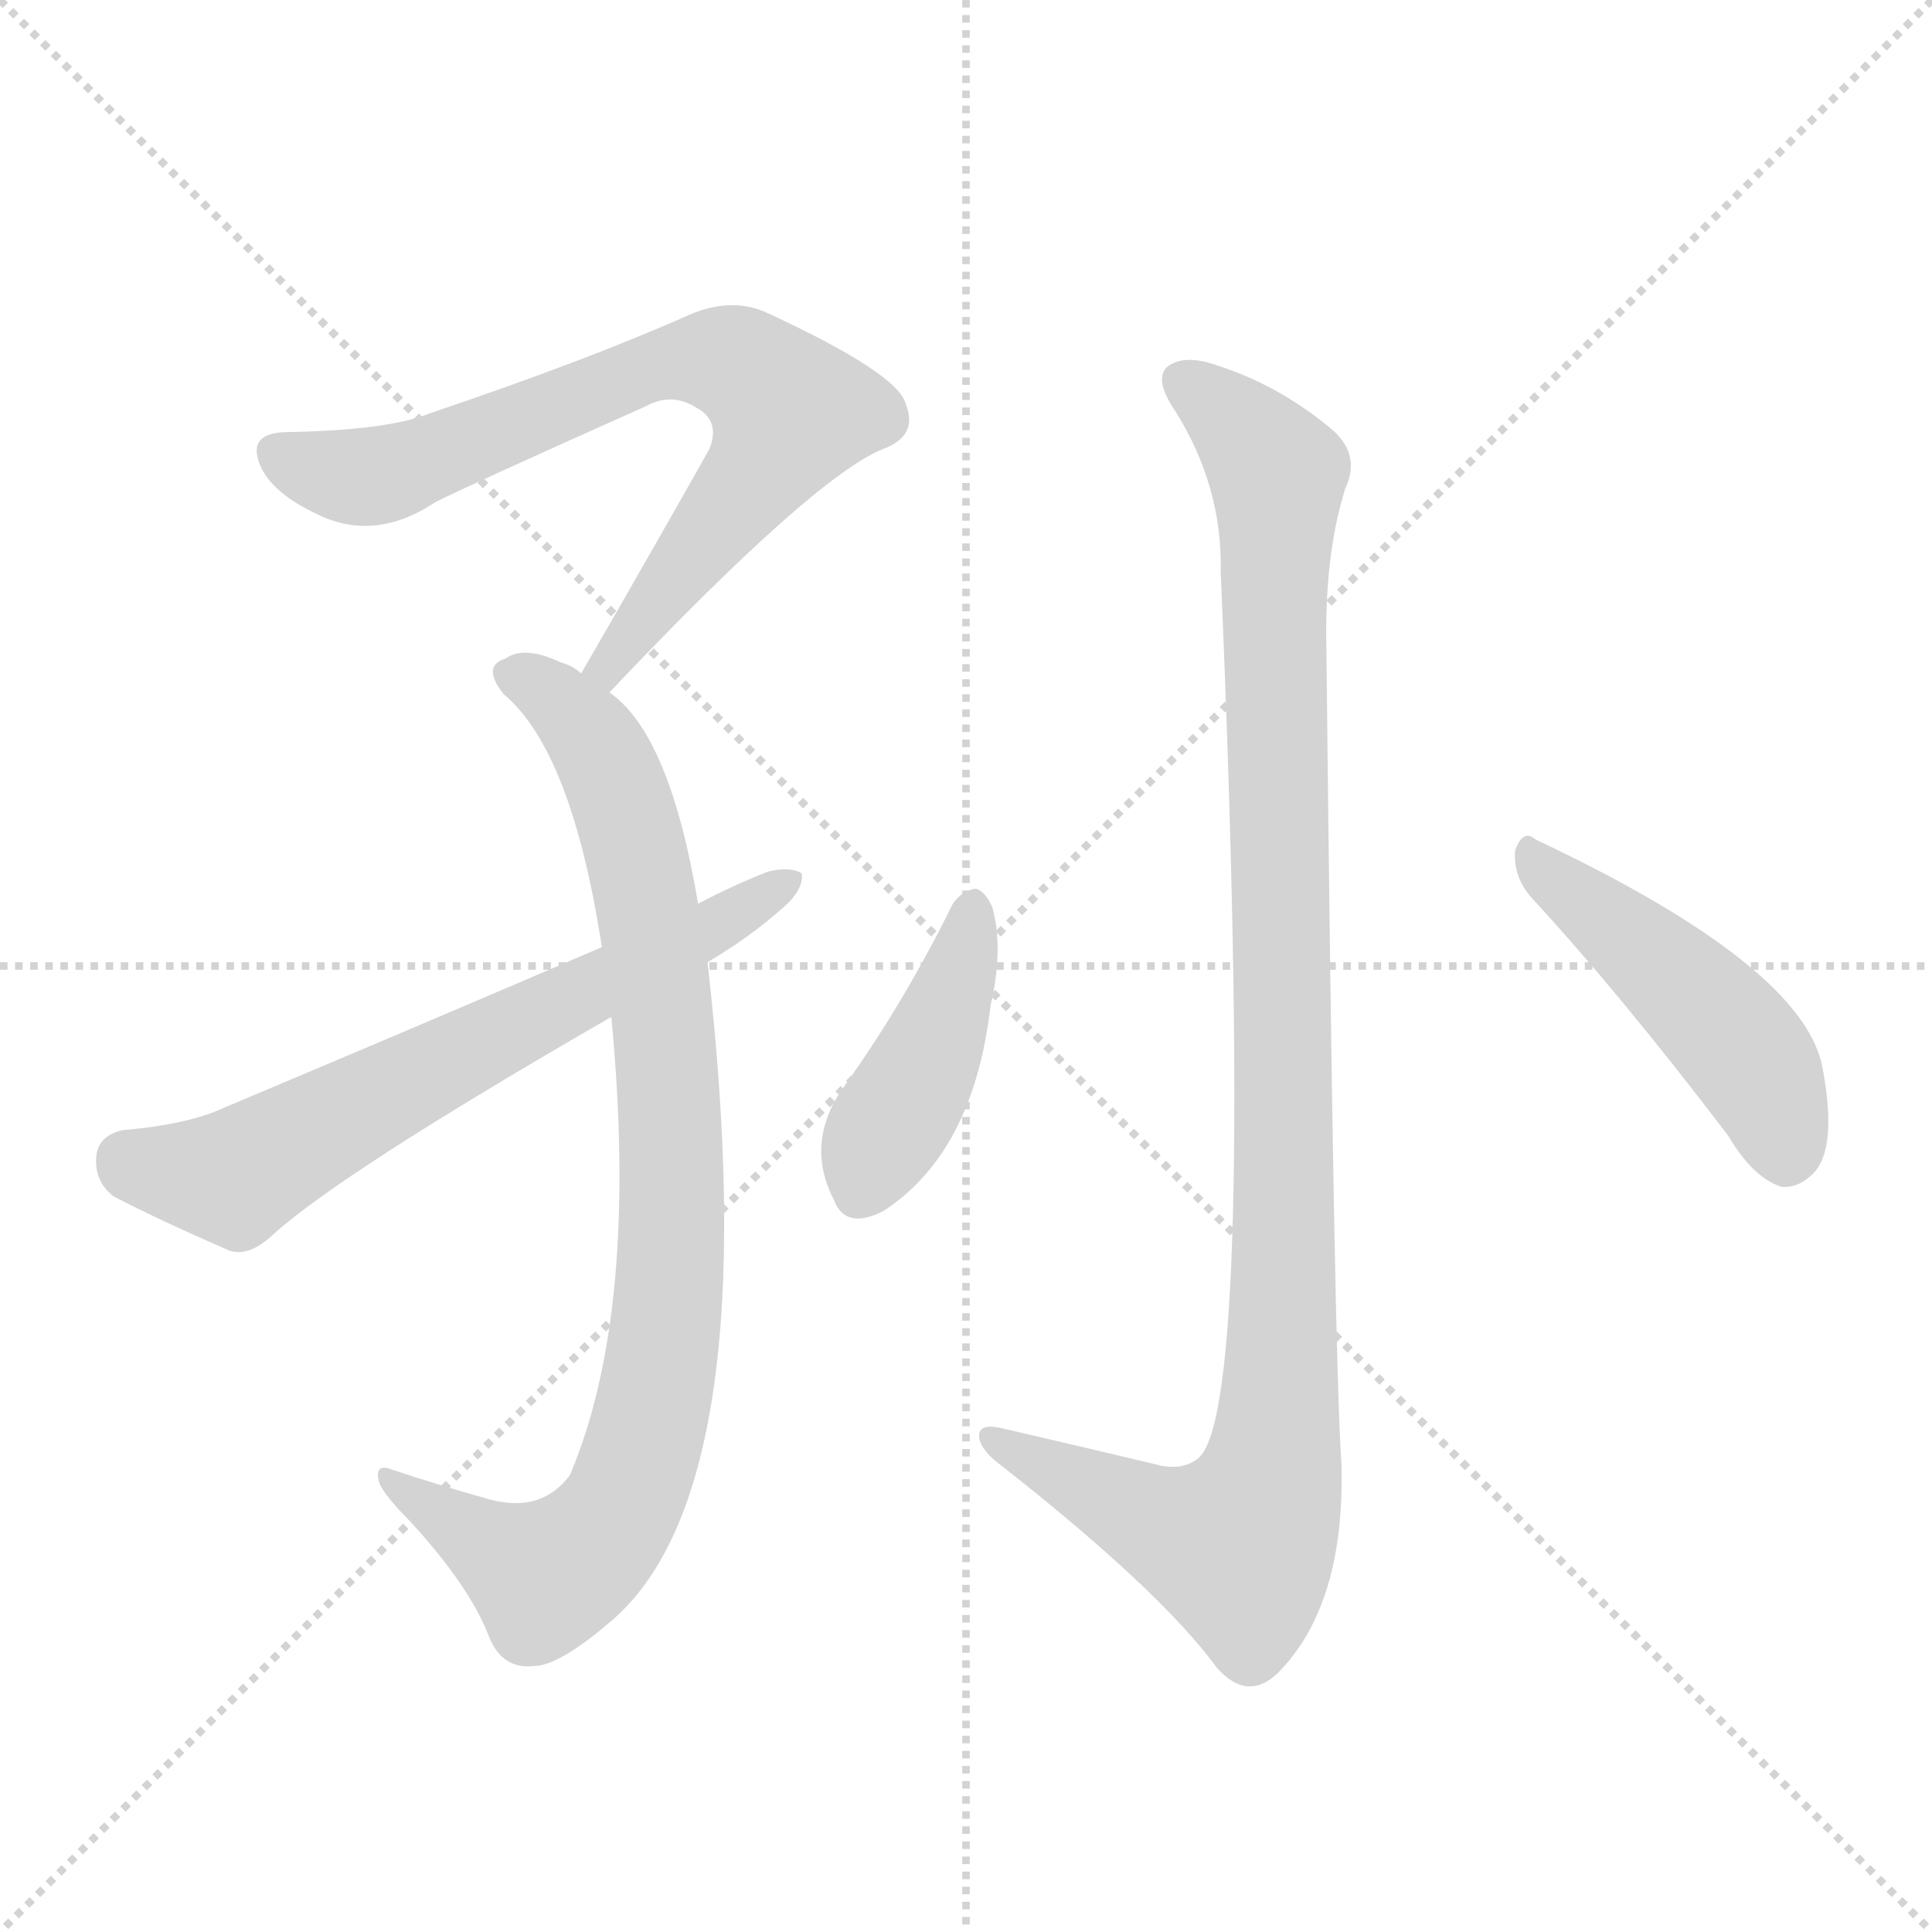 <svg version="1.1" viewBox="0 0 1024 1024" xmlns="http://www.w3.org/2000/svg">
  <g stroke="lightgray" stroke-dasharray="1,1" stroke-width="1" transform="scale(4, 4)">
    <line x1="0" y1="0" x2="256" y2="256"></line>
    <line x1="256" y1="0" x2="0" y2="256"></line>
    <line x1="128" y1="0" x2="128" y2="256"></line>
    <line x1="0" y1="128" x2="256" y2="128"></line>
  </g>
  <g transform="scale(1, -1) translate(0, -900)">
    <style type="text/css">
      
        @keyframes keyframes0 {
          from {
            stroke: blue;
            stroke-dashoffset: 724;
            stroke-width: 128;
          }
          70% {
            animation-timing-function: step-end;
            stroke: blue;
            stroke-dashoffset: 0;
            stroke-width: 128;
          }
          to {
            stroke: black;
            stroke-width: 1024;
          }
        }
        #make-me-a-hanzi-animation-0 {
          animation: keyframes0 0.839s both;
          animation-delay: 0s;
          animation-timing-function: linear;
        }
      
        @keyframes keyframes1 {
          from {
            stroke: blue;
            stroke-dashoffset: 876;
            stroke-width: 128;
          }
          74% {
            animation-timing-function: step-end;
            stroke: blue;
            stroke-dashoffset: 0;
            stroke-width: 128;
          }
          to {
            stroke: black;
            stroke-width: 1024;
          }
        }
        #make-me-a-hanzi-animation-1 {
          animation: keyframes1 0.963s both;
          animation-delay: 0.839s;
          animation-timing-function: linear;
        }
      
        @keyframes keyframes2 {
          from {
            stroke: blue;
            stroke-dashoffset: 649;
            stroke-width: 128;
          }
          68% {
            animation-timing-function: step-end;
            stroke: blue;
            stroke-dashoffset: 0;
            stroke-width: 128;
          }
          to {
            stroke: black;
            stroke-width: 1024;
          }
        }
        #make-me-a-hanzi-animation-2 {
          animation: keyframes2 0.778s both;
          animation-delay: 1.802s;
          animation-timing-function: linear;
        }
      
        @keyframes keyframes3 {
          from {
            stroke: blue;
            stroke-dashoffset: 1040;
            stroke-width: 128;
          }
          77% {
            animation-timing-function: step-end;
            stroke: blue;
            stroke-dashoffset: 0;
            stroke-width: 128;
          }
          to {
            stroke: black;
            stroke-width: 1024;
          }
        }
        #make-me-a-hanzi-animation-3 {
          animation: keyframes3 1.096s both;
          animation-delay: 2.58s;
          animation-timing-function: linear;
        }
      
        @keyframes keyframes4 {
          from {
            stroke: blue;
            stroke-dashoffset: 416;
            stroke-width: 128;
          }
          58% {
            animation-timing-function: step-end;
            stroke: blue;
            stroke-dashoffset: 0;
            stroke-width: 128;
          }
          to {
            stroke: black;
            stroke-width: 1024;
          }
        }
        #make-me-a-hanzi-animation-4 {
          animation: keyframes4 0.589s both;
          animation-delay: 3.677s;
          animation-timing-function: linear;
        }
      
        @keyframes keyframes5 {
          from {
            stroke: blue;
            stroke-dashoffset: 467;
            stroke-width: 128;
          }
          60% {
            animation-timing-function: step-end;
            stroke: blue;
            stroke-dashoffset: 0;
            stroke-width: 128;
          }
          to {
            stroke: black;
            stroke-width: 1024;
          }
        }
        #make-me-a-hanzi-animation-5 {
          animation: keyframes5 0.63s both;
          animation-delay: 4.265s;
          animation-timing-function: linear;
        }
      
    </style>
    
      <path d="M 323 533 Q 431 647 468 662 Q 487 669 480 686 Q 476 702 407 734 Q 388 743 365 733 Q 311 709 228 681 Q 206 672 153 671 Q 129 671 139 651 Q 146 638 167 628 Q 198 612 231 634 Q 249 643 343 685 Q 356 692 369 684 Q 382 677 376 662 Q 345 607 308 543 C 293 517 302 511 323 533 Z" fill="lightgray"></path>
    
      <path d="M 370 421 Q 355 511 323 533 L 308 543 Q 304 547 297 549 Q 278 558 268 551 Q 255 547 267 532 Q 303 502 319 398 L 324 361 Q 339 205 302 118 Q 286 97 257 106 Q 232 113 208 121 Q 198 125 201 114 Q 204 107 218 93 Q 249 59 259 33 Q 266 15 283 17 Q 296 17 323 40 Q 407 110 375 390 L 370 421 Z" fill="lightgray"></path>
    
      <path d="M 375 390 Q 397 403 414 418 Q 426 428 425 437 Q 419 441 407 438 Q 389 431 370 421 L 319 398 Q 226 358 119 313 Q 100 304 65 301 Q 52 298 51 287 Q 50 274 60 266 Q 85 253 122 237 Q 132 234 144 245 Q 180 278 324 361 L 375 390 Z" fill="lightgray"></path>
    
      <path d="M 612 124 Q 570 134 531 143 Q 518 146 519 138 Q 520 131 531 123 Q 615 57 645 16 Q 661 -2 677 13 Q 713 49 711 124 Q 707 182 703 557 Q 702 606 713 641 Q 722 660 704 674 Q 677 696 646 706 Q 627 713 618 705 Q 612 698 623 682 Q 648 642 647 597 Q 666 152 635 127 Q 626 120 612 124 Z" fill="lightgray"></path>
    
      <path d="M 505 421 Q 480 370 448 325 Q 426 295 442 264 Q 448 248 468 258 Q 516 289 525 367 Q 532 397 526 419 Q 522 428 517 429 Q 510 428 505 421 Z" fill="lightgray"></path>
    
      <path d="M 811 425 Q 859 373 916 298 Q 929 276 944 271 Q 953 270 961 278 Q 974 291 966 334 Q 956 388 814 455 Q 807 461 803 449 Q 802 436 811 425 Z" fill="lightgray"></path>
    
    
      <clipPath id="make-me-a-hanzi-clip-0">
        <path d="M 323 533 Q 431 647 468 662 Q 487 669 480 686 Q 476 702 407 734 Q 388 743 365 733 Q 311 709 228 681 Q 206 672 153 671 Q 129 671 139 651 Q 146 638 167 628 Q 198 612 231 634 Q 249 643 343 685 Q 356 692 369 684 Q 382 677 376 662 Q 345 607 308 543 C 293 517 302 511 323 533 Z"></path>
      </clipPath>
      <path clip-path="url(#make-me-a-hanzi-clip-0)" d="M 148 659 L 196 647 L 355 708 L 380 710 L 403 699 L 418 680 L 405 654 L 329 559 L 326 547 L 316 548" fill="none" id="make-me-a-hanzi-animation-0" stroke-dasharray="596 1192" stroke-linecap="round"></path>
    
      <clipPath id="make-me-a-hanzi-clip-1">
        <path d="M 370 421 Q 355 511 323 533 L 308 543 Q 304 547 297 549 Q 278 558 268 551 Q 255 547 267 532 Q 303 502 319 398 L 324 361 Q 339 205 302 118 Q 286 97 257 106 Q 232 113 208 121 Q 198 125 201 114 Q 204 107 218 93 Q 249 59 259 33 Q 266 15 283 17 Q 296 17 323 40 Q 407 110 375 390 L 370 421 Z"></path>
      </clipPath>
      <path clip-path="url(#make-me-a-hanzi-clip-1)" d="M 271 541 L 285 538 L 312 512 L 343 427 L 357 288 L 351 181 L 328 99 L 312 79 L 290 65 L 209 113" fill="none" id="make-me-a-hanzi-animation-1" stroke-dasharray="748 1496" stroke-linecap="round"></path>
    
      <clipPath id="make-me-a-hanzi-clip-2">
        <path d="M 375 390 Q 397 403 414 418 Q 426 428 425 437 Q 419 441 407 438 Q 389 431 370 421 L 319 398 Q 226 358 119 313 Q 100 304 65 301 Q 52 298 51 287 Q 50 274 60 266 Q 85 253 122 237 Q 132 234 144 245 Q 180 278 324 361 L 375 390 Z"></path>
      </clipPath>
      <path clip-path="url(#make-me-a-hanzi-clip-2)" d="M 67 286 L 124 276 L 420 433" fill="none" id="make-me-a-hanzi-animation-2" stroke-dasharray="521 1042" stroke-linecap="round"></path>
    
      <clipPath id="make-me-a-hanzi-clip-3">
        <path d="M 612 124 Q 570 134 531 143 Q 518 146 519 138 Q 520 131 531 123 Q 615 57 645 16 Q 661 -2 677 13 Q 713 49 711 124 Q 707 182 703 557 Q 702 606 713 641 Q 722 660 704 674 Q 677 696 646 706 Q 627 713 618 705 Q 612 698 623 682 Q 648 642 647 597 Q 666 152 635 127 Q 626 120 612 124 Z"></path>
      </clipPath>
      <path clip-path="url(#make-me-a-hanzi-clip-3)" d="M 627 699 L 677 649 L 681 239 L 676 129 L 662 88 L 651 81 L 526 137" fill="none" id="make-me-a-hanzi-animation-3" stroke-dasharray="912 1824" stroke-linecap="round"></path>
    
      <clipPath id="make-me-a-hanzi-clip-4">
        <path d="M 505 421 Q 480 370 448 325 Q 426 295 442 264 Q 448 248 468 258 Q 516 289 525 367 Q 532 397 526 419 Q 522 428 517 429 Q 510 428 505 421 Z"></path>
      </clipPath>
      <path clip-path="url(#make-me-a-hanzi-clip-4)" d="M 515 418 L 499 359 L 457 269" fill="none" id="make-me-a-hanzi-animation-4" stroke-dasharray="288 576" stroke-linecap="round"></path>
    
      <clipPath id="make-me-a-hanzi-clip-5">
        <path d="M 811 425 Q 859 373 916 298 Q 929 276 944 271 Q 953 270 961 278 Q 974 291 966 334 Q 956 388 814 455 Q 807 461 803 449 Q 802 436 811 425 Z"></path>
      </clipPath>
      <path clip-path="url(#make-me-a-hanzi-clip-5)" d="M 813 444 L 919 350 L 938 320 L 946 287" fill="none" id="make-me-a-hanzi-animation-5" stroke-dasharray="339 678" stroke-linecap="round"></path>
    
  </g>
</svg>